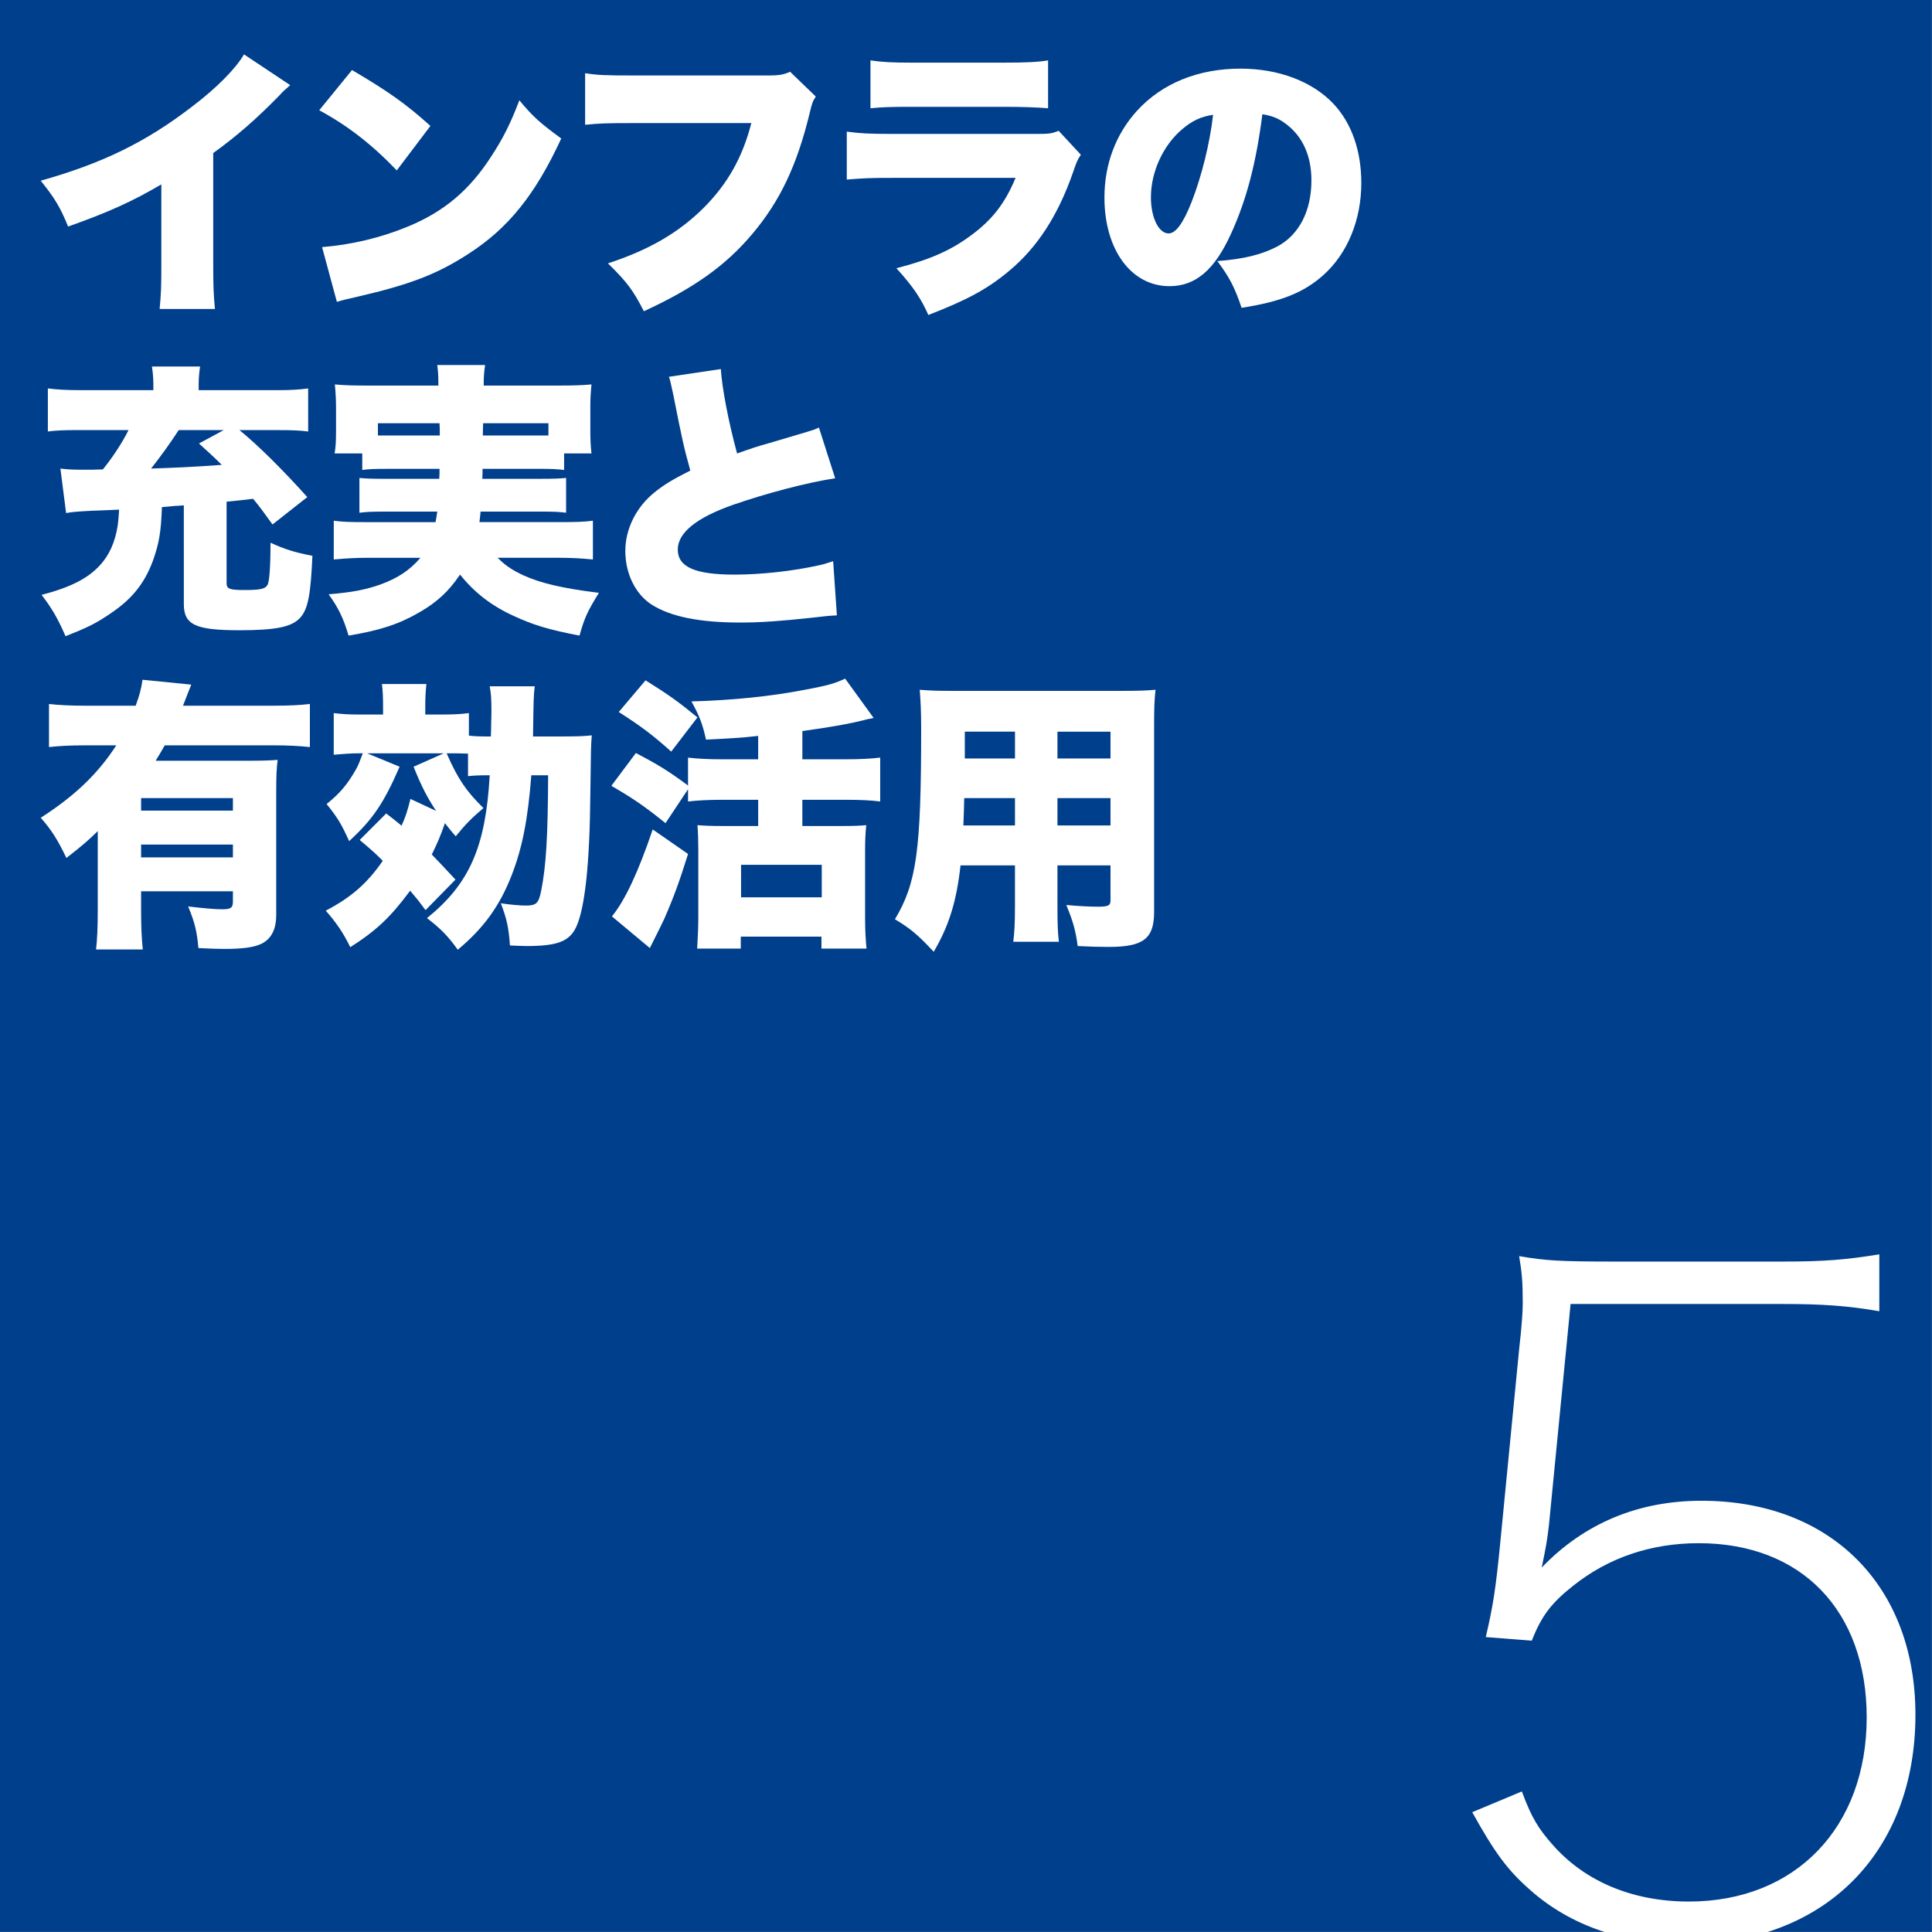 <?xml version="1.0" encoding="utf-8"?>
<!-- Generator: Adobe Illustrator 15.0.0, SVG Export Plug-In . SVG Version: 6.00 Build 0)  -->
<!DOCTYPE svg PUBLIC "-//W3C//DTD SVG 1.1//EN" "http://www.w3.org/Graphics/SVG/1.1/DTD/svg11.dtd">
<svg version="1.1" id="レイヤー_1" xmlns="http://www.w3.org/2000/svg" xmlns:xlink="http://www.w3.org/1999/xlink" x="0px"
	 y="0px" width="122px" height="122px" viewBox="0 0 122 122" enable-background="new 0 0 122 122" xml:space="preserve">
<rect x="0" y="0" width="122" height="122" fill="#808080" stroke="none"/>
<g>
	<defs>
		<rect id="SVGID_1_" width="122" height="122"/>
	</defs>
	<clipPath id="SVGID_2_">
		<use xlink:href="#SVGID_1_"  overflow="visible"/>
	</clipPath>
	<rect clip-path="url(#SVGID_2_)" fill="#003F8C" width="121.988" height="121.988"/>
	<g clip-path="url(#SVGID_2_)">
		<path fill="#FFFFFF" d="M97.811,96.307c-0.115,0.969-0.172,1.312-0.457,2.68c2.68-2.793,6.1-4.219,10.09-4.219
			c8.15,0,13.51,5.359,13.51,13.51c0,8.721-5.758,14.478-14.479,14.478c-3.934,0-7.297-1.14-9.861-3.419
			c-1.425-1.254-2.223-2.338-3.647-4.902l3.134-1.312c0.627,1.71,1.084,2.394,1.939,3.363c2.051,2.337,5.072,3.591,8.607,3.591
			c6.726,0,11.229-4.674,11.229-11.628c0-6.726-4.104-11.001-10.602-11.001c-3.021,0-5.701,0.912-7.924,2.68
			c-1.369,1.082-1.996,1.881-2.623,3.476l-2.905-0.228c0.455-1.938,0.627-3.021,0.912-5.928l1.196-12.256
			c0.17-1.481,0.227-2.393,0.227-2.906c0-1.369-0.057-1.938-0.227-2.965c1.652,0.285,2.564,0.343,6.042,0.343h10.602
			c2.622,0,3.991-0.114,6.099-0.456v3.592c-1.994-0.344-3.59-0.457-6.099-0.457H99.178L97.811,96.307z"/>
	</g>
	<g clip-path="url(#SVGID_2_)">
		<path fill="#FFFFFF" d="M18.326,5.378c-0.396,0.342-0.414,0.359-0.702,0.666c-1.422,1.458-2.7,2.574-4.159,3.619v6.931
			c0,1.477,0.018,1.945,0.108,2.917H10.08c0.09-0.954,0.108-1.351,0.108-2.899v-4.968c-1.873,1.097-3.313,1.745-5.888,2.663
			c-0.486-1.205-0.846-1.799-1.729-2.897c3.907-1.098,6.662-2.449,9.561-4.682c1.548-1.17,2.754-2.394,3.276-3.294L18.326,5.378z"/>
		<path fill="#FFFFFF" d="M22.228,4.424c2.269,1.332,3.439,2.16,4.951,3.528l-2.124,2.809c-1.566-1.639-3.097-2.826-4.897-3.799
			L22.228,4.424z M20.337,15.604c1.836-0.145,3.727-0.594,5.419-1.297c2.268-0.936,3.889-2.285,5.275-4.446
			c0.756-1.152,1.242-2.143,1.764-3.528c0.882,1.062,1.296,1.423,2.646,2.413c-1.638,3.547-3.349,5.671-5.869,7.29
			c-1.944,1.261-3.654,1.928-7.003,2.701c-0.702,0.162-0.81,0.18-1.296,0.324L20.337,15.604z"/>
		<path fill="#FFFFFF" d="M51.515,6.098c-0.198,0.306-0.233,0.396-0.378,1.009c-0.81,3.349-1.89,5.599-3.619,7.651
			c-1.674,1.998-3.691,3.438-6.859,4.896c-0.702-1.368-1.08-1.854-2.269-3.024c2.593-0.847,4.483-1.944,6.067-3.528
			c1.512-1.53,2.43-3.169,2.988-5.329h-7.471c-1.747,0-2.071,0.018-3.025,0.107V4.621c0.774,0.127,1.314,0.145,3.079,0.145h8.551
			c0.594,0,0.918-0.053,1.314-0.234L51.515,6.098z"/>
		<path fill="#FFFFFF" d="M53.473,8.313c0.81,0.108,1.386,0.144,2.898,0.144h9.039c0.864,0,0.989-0.018,1.44-0.197l1.404,1.512
			c-0.217,0.324-0.252,0.396-0.504,1.135c-0.938,2.683-2.232,4.698-3.998,6.175c-1.367,1.152-2.664,1.854-5.13,2.809
			c-0.469-1.063-0.972-1.801-2.017-2.953c2.161-0.558,3.457-1.134,4.752-2.105c1.314-0.973,2.107-2,2.773-3.601h-7.796
			c-1.422,0-1.728,0.018-2.862,0.107V8.313z M54.967,3.813c0.702,0.107,1.368,0.143,2.646,0.143h5.743
			c1.423,0,2.196-0.035,2.827-0.143v3.023c-0.685-0.054-1.531-0.09-2.773-0.09h-5.833c-1.422,0-1.818,0.018-2.61,0.09V3.813z"/>
		<path fill="#FFFFFF" d="M77.736,14.758c-1.045,2.305-2.251,3.313-3.89,3.313c-2.412,0-4.104-2.305-4.104-5.599
			c0-2.106,0.721-4.016,2.07-5.492c1.585-1.729,3.871-2.646,6.518-2.646c2.412,0,4.537,0.811,5.869,2.214
			c1.152,1.225,1.764,2.971,1.764,5.006c0,2.339-0.881,4.464-2.394,5.814c-1.225,1.099-2.647,1.675-5.167,2.07
			c-0.432-1.296-0.775-1.944-1.531-2.952c1.693-0.127,2.809-0.414,3.781-0.919c1.387-0.737,2.16-2.251,2.16-4.176
			c0-1.531-0.539-2.755-1.584-3.547c-0.469-0.36-0.864-0.522-1.512-0.631C79.32,10.312,78.709,12.633,77.736,14.758z M74.64,8.169
			c-1.188,1.008-1.963,2.682-1.963,4.285c0,1.276,0.486,2.286,1.117,2.286c0.449,0,0.918-0.631,1.458-2
			c0.629-1.619,1.152-3.708,1.35-5.49C75.846,7.358,75.27,7.628,74.64,8.169z"/>
		<path fill="#FFFFFF" d="M11.61,31.911c-0.234,0.019-0.432,0.036-0.558,0.036C10.53,32,10.494,32,10.224,32.02
			c-0.054,1.584-0.18,2.285-0.559,3.366c-0.558,1.513-1.386,2.521-2.898,3.493c-0.774,0.521-1.351,0.792-2.629,1.296
			c-0.468-1.08-0.846-1.746-1.513-2.61c1.801-0.469,2.899-1.026,3.655-1.837c0.612-0.647,0.99-1.493,1.152-2.538
			c0.036-0.27,0.054-0.451,0.09-1.008c-1.188,0.053-1.188,0.053-1.728,0.07c-0.954,0.055-1.224,0.072-1.62,0.145l-0.36-2.808
			c0.432,0.054,0.811,0.072,1.351,0.072c0.09,0,0.324,0,0.648,0c0.144,0,0.378-0.019,0.684-0.019c0.648-0.81,1.206-1.656,1.62-2.484
			H4.985c-0.918,0-1.44,0.019-1.962,0.09v-2.719c0.594,0.072,1.152,0.109,2.088,0.109h4.573V24.26c0-0.414-0.036-0.756-0.09-1.115
			h3.042c-0.054,0.342-0.09,0.719-0.09,1.098v0.396h4.933c0.9,0,1.404-0.037,1.98-0.109v2.719c-0.522-0.071-1.008-0.09-1.999-0.09
			h-2.34c1.152,0.937,2.7,2.467,4.285,4.231l-2.197,1.728c-0.594-0.828-0.81-1.117-1.224-1.62c-0.792,0.09-1.044,0.127-1.675,0.18
			v5.149c0,0.359,0.18,0.432,1.134,0.432c1.026,0,1.314-0.072,1.458-0.342c0.108-0.216,0.18-1.08,0.18-2.646
			c0.9,0.414,1.53,0.611,2.647,0.828c-0.108,2.431-0.271,3.313-0.738,3.871c-0.522,0.612-1.513,0.828-3.871,0.828
			c-2.773,0-3.511-0.342-3.511-1.656V31.911z M11.286,27.158c-0.576,0.882-1.134,1.656-1.747,2.431
			c1.549-0.055,2.772-0.107,4.465-0.234c-0.45-0.449-0.702-0.684-1.44-1.35l1.567-0.847H11.286z"/>
		<path fill="#FFFFFF" d="M24.513,29.606c-0.9,0-1.296,0.019-1.638,0.072v-1.044h-1.746c0.072-0.415,0.09-0.792,0.09-1.423v-1.477
			c0-0.468-0.018-0.846-0.072-1.458c0.576,0.055,1.17,0.072,2.16,0.072h4.375v-0.125c0-0.486-0.018-0.793-0.072-1.172h3.025
			c-0.054,0.324-0.09,0.668-0.09,1.152v0.145h4.645c0.99,0,1.566-0.018,2.16-0.072c-0.054,0.576-0.072,0.918-0.072,1.404v1.548
			c0,0.523,0.018,0.938,0.072,1.405h-1.728v1.044c-0.432-0.054-0.756-0.072-1.674-0.072h-3.475c0,0.324,0,0.324-0.018,0.631h3.601
			c1.008,0,1.26-0.019,1.692-0.055v2.196c-0.45-0.055-0.738-0.072-1.692-0.072h-3.708c-0.036,0.342-0.036,0.396-0.072,0.666h5.095
			c1.044,0,1.53-0.018,2.07-0.09v2.449c-0.738-0.072-1.35-0.108-2.214-0.108h-3.799c0.432,0.45,0.9,0.774,1.638,1.116
			c1.081,0.486,2.431,0.811,4.753,1.098c-0.702,1.135-0.918,1.585-1.224,2.701c-1.962-0.378-2.917-0.666-4.195-1.26
			c-1.368-0.631-2.448-1.459-3.349-2.594c-0.702,1.045-1.458,1.747-2.556,2.377c-1.296,0.757-2.521,1.152-4.483,1.477
			c-0.324-1.098-0.648-1.764-1.26-2.61c1.53-0.126,2.322-0.288,3.259-0.612c1.134-0.414,1.873-0.918,2.539-1.692h-3.295
			c-0.756,0-1.422,0.036-2.178,0.108v-2.449c0.522,0.072,0.99,0.09,2.016,0.09h4.411c0.054-0.287,0.072-0.414,0.108-0.666h-3.241
			c-0.954,0-1.224,0.018-1.674,0.072v-2.196c0.432,0.036,0.702,0.055,1.674,0.055h3.367c0.018-0.342,0.018-0.342,0.018-0.631H24.513
			z M23.865,26.726V27.5c0.324,0,0.378,0,0.648,0h3.259c0-0.396,0-0.485-0.018-0.774H23.865z M30.509,26.726
			c-0.018,0.504-0.018,0.522-0.018,0.774h3.457c0.306,0,0.414,0,0.684,0v-0.774H30.509z"/>
		<path fill="#FFFFFF" d="M45.519,23.305c0.072,1.189,0.486,3.349,1.026,5.33c0.811-0.288,1.333-0.468,2.071-0.667
			c1.71-0.504,1.71-0.504,2.358-0.701c0.414-0.127,0.486-0.145,0.738-0.271l1.026,3.205c-1.782,0.271-4.303,0.937-6.445,1.675
			c-2.305,0.81-3.493,1.763-3.493,2.825c0,1.099,1.081,1.584,3.583,1.584c1.638,0,3.637-0.215,5.275-0.576
			c0.27-0.053,0.45-0.107,0.954-0.27l0.234,3.421c-0.45,0.019-0.648,0.036-1.566,0.145c-1.998,0.216-3.222,0.306-4.537,0.306
			c-2.592,0-4.411-0.378-5.599-1.135c-1.026-0.666-1.657-1.962-1.657-3.385c0-1.387,0.684-2.771,1.854-3.708
			c0.63-0.504,1.152-0.811,2.25-1.368c-0.432-1.566-0.522-1.999-1.063-4.735c-0.18-0.827-0.198-0.937-0.288-1.188L45.519,23.305z"/>
		<path fill="#FFFFFF" d="M8.91,57.508c0,1.009,0.036,1.801,0.108,2.449H6.065c0.072-0.612,0.108-1.369,0.108-2.484v-4.988
			c-0.612,0.596-1.026,0.955-1.981,1.693c-0.558-1.17-0.954-1.783-1.62-2.539c2.161-1.386,3.619-2.79,4.771-4.573H5.399
			c-0.972,0-1.656,0.037-2.305,0.109v-2.72c0.648,0.072,1.333,0.108,2.305,0.108h3.168c0.234-0.63,0.36-1.099,0.432-1.638
			l3.079,0.307c-0.072,0.18-0.252,0.629-0.522,1.331h5.707c1.008,0,1.692-0.036,2.305-0.108v2.72
			c-0.667-0.072-1.351-0.109-2.305-0.109h-6.859c-0.18,0.324-0.324,0.559-0.576,0.973h5.833c0.9,0,1.368-0.018,1.872-0.054
			c-0.072,0.54-0.09,1.08-0.09,1.999v7.795c0,0.882-0.288,1.477-0.899,1.801c-0.468,0.233-1.17,0.342-2.377,0.342
			c-0.468,0-0.828-0.019-1.638-0.054c-0.09-1.045-0.234-1.639-0.648-2.629c0.9,0.107,1.692,0.18,2.142,0.18
			c0.558,0,0.685-0.09,0.685-0.504v-0.631H8.91V57.508z M14.707,51.189v-0.792H8.91v0.792H14.707z M14.707,54.141v-0.809H8.91v0.809
			H14.707z"/>
		<path fill="#FFFFFF" d="M30.779,48.956c-0.54,0-0.864,0.019-1.225,0.055v-1.422c-0.342-0.019-0.792-0.019-1.35-0.019
			c0.702,1.603,1.224,2.376,2.323,3.457c-0.756,0.646-1.117,1.008-1.747,1.781c-0.324-0.359-0.414-0.486-0.684-0.828
			c-0.288,0.828-0.468,1.242-0.829,1.98c0.541,0.559,0.774,0.811,1.495,1.585l-1.89,1.927c-0.468-0.631-0.468-0.631-0.972-1.225
			c-1.26,1.692-2.143,2.521-3.781,3.564c-0.45-0.918-0.882-1.548-1.548-2.305c1.584-0.828,2.61-1.71,3.601-3.15
			c-0.522-0.521-0.756-0.721-1.458-1.314l1.674-1.674c0.468,0.359,0.667,0.521,0.972,0.773c0.271-0.629,0.36-0.899,0.559-1.691
			l1.62,0.757c-0.558-0.847-0.917-1.531-1.422-2.791l1.908-0.847h-4.843l2.052,0.847c-0.99,2.286-1.692,3.329-3.187,4.698
			c-0.486-1.08-0.738-1.494-1.422-2.34c0.847-0.685,1.296-1.225,1.818-2.125c0.18-0.306,0.234-0.468,0.468-1.08h-0.18
			c-0.541,0-1.026,0.036-1.656,0.09v-2.629c0.594,0.072,0.972,0.091,1.764,0.091h1.351v-0.414c0-0.737-0.018-1.062-0.072-1.513
			h2.809c-0.054,0.486-0.072,0.883-0.072,1.494v0.433h0.955c0.792,0,1.278-0.019,1.8-0.091v1.423
			c0.306,0.035,0.558,0.054,1.242,0.054h0.144c0.018-0.306,0.018-0.576,0.018-0.738c0.018-0.63,0.018-0.63,0.018-0.954
			c0-0.63-0.018-1.007-0.108-1.476h2.844c-0.072,0.648-0.072,0.648-0.108,3.168h1.639c1.224,0,1.566-0.019,2.07-0.071
			c-0.054,0.738-0.054,0.828-0.09,3.69c-0.036,4.428-0.342,7.237-0.9,8.426c-0.432,0.9-1.188,1.188-3.133,1.188
			c-0.27,0-0.522-0.018-1.044-0.035c-0.072-1.08-0.198-1.693-0.576-2.665c0.612,0.09,1.206,0.144,1.584,0.144
			c0.666,0,0.81-0.144,0.972-0.972c0.306-1.566,0.414-3.366,0.432-7.256h-1.062c-0.216,2.81-0.576,4.608-1.243,6.319
			c-0.756,1.945-1.782,3.35-3.402,4.699c-0.63-0.882-1.081-1.332-1.944-1.998c2.683-2.16,3.709-4.502,3.961-9.021H30.779z"/>
		<path fill="#FFFFFF" d="M42.025,51.98c-1.314-1.062-2.052-1.565-3.42-2.357l1.548-2.071c1.35,0.703,2.088,1.152,3.294,2.053
			v-1.764c0.63,0.071,1.26,0.107,2.143,0.107h2.286v-1.477c-1.116,0.127-1.836,0.162-3.294,0.234
			c-0.216-0.99-0.414-1.494-0.918-2.412c2.592-0.072,5.041-0.323,7.166-0.737c1.44-0.271,1.836-0.379,2.538-0.703l1.8,2.483
			c-0.144,0.037-0.144,0.037-0.36,0.072c-1.081,0.289-2.341,0.504-4.141,0.757v1.782h2.754c0.9,0,1.548-0.036,2.161-0.107v2.772
			c-0.541-0.072-1.207-0.108-2.143-0.108h-2.772v1.655h2.556c0.684,0,1.134-0.018,1.477-0.053c-0.054,0.521-0.072,1.008-0.072,1.602
			v4.25c0,0.756,0.036,1.404,0.09,1.943h-2.845v-0.756h-5.095v0.756h-2.754c0.036-0.611,0.072-1.35,0.072-1.962v-4.321
			c0-0.539-0.018-1.08-0.054-1.512c0.432,0.035,0.846,0.053,1.53,0.053h2.304v-1.655h-2.268c-0.864,0-1.548,0.036-2.161,0.108
			v-0.774L42.025,51.98z M43.448,53.926c-0.54,1.729-0.9,2.719-1.513,4.123c-0.054,0.107-0.341,0.72-0.899,1.818l-2.395-1.999
			c0.829-1.009,1.675-2.827,2.575-5.491L43.448,53.926z M40.765,42.961c1.494,0.938,2.052,1.333,3.277,2.341l-1.657,2.16
			c-1.206-1.08-1.908-1.602-3.313-2.502L40.765,42.961z M46.796,56.662h5.095v-2.053h-5.095V56.662z"/>
		<path fill="#FFFFFF" d="M66.775,57.166c0,1.188,0.018,1.692,0.09,2.305h-2.881c0.072-0.576,0.108-1.116,0.108-2.287v-2.538h-3.438
			c-0.252,2.269-0.721,3.799-1.693,5.456c-1.008-1.081-1.458-1.459-2.448-2.053c1.368-2.287,1.656-4.34,1.656-12.026
			c0-1.063-0.036-1.783-0.09-2.466c0.666,0.053,1.116,0.07,2.143,0.07h10.496c1.116,0,1.656-0.018,2.25-0.07
			c-0.071,0.629-0.09,1.133-0.09,2.304v11.737c0,1.676-0.684,2.197-2.862,2.197c-0.611,0-1.26-0.018-1.963-0.055
			c-0.125-0.953-0.287-1.548-0.719-2.592c0.791,0.072,1.494,0.107,1.998,0.107c0.648,0,0.793-0.072,0.793-0.396v-2.214h-3.35V57.166
			z M60.888,50.397c-0.019,0.738-0.019,0.936-0.054,1.728h3.259v-1.728H60.888z M64.093,46.202h-3.169v1.692h3.169V46.202z
			 M70.125,47.895v-1.692h-3.35v1.692H70.125z M66.775,52.125h3.35v-1.728h-3.35V52.125z"/>
	</g>
</g>
</svg>
